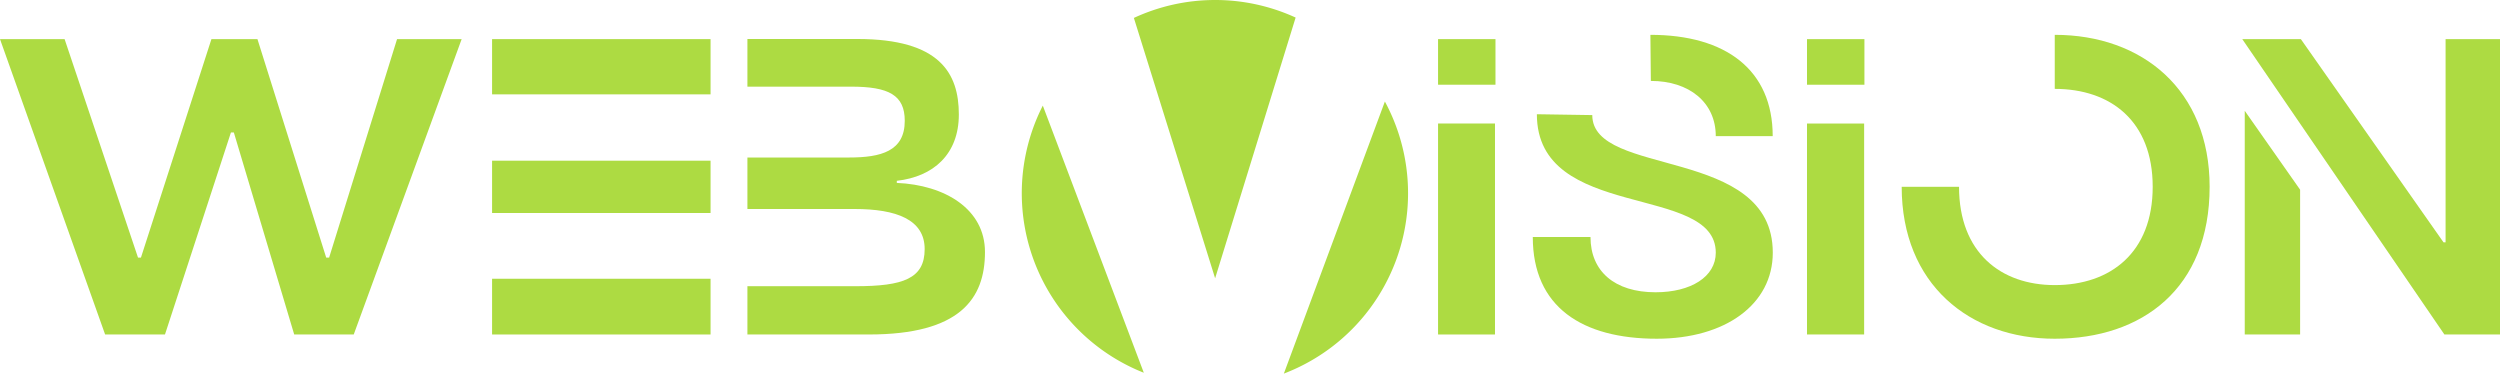 <svg id="Calque_1" data-name="Calque 1" xmlns="http://www.w3.org/2000/svg" viewBox="0 0 606.46 90.63"><defs><style>.cls-1,.cls-2,.cls-3{fill:#addb42;}.cls-2{fill-opacity:0;}.cls-3{fill-rule:evenodd;}</style></defs><title>logo-green</title><path class="cls-1" d="M172.29,486.35h14.52l16-49h.71l14.64,49h14.44l26.18-71.65H243.11l-16.48,53h-.71l-16.68-53H198.08l-17.1,53h-.71l-17.81-53H146.79Z" transform="translate(-146.79 -405.21)"/><path class="cls-1" d="M319.16,428.1V414.7h-53v13.4Zm0,28.78V444.19h-53v12.69Zm-53,29.47h53V472.83h-53Z" transform="translate(-146.79 -405.21)"/><path class="cls-1" d="M328.1,486.35h29.49c22,0,28.14-8.61,28.14-20,0-10.44-9.73-16.27-21.39-16.77v-.51c8.9-1,15.05-6.45,15.05-16.09,0-10-4.61-18.31-24.58-18.31H328.1v11.56h25.17c9.12,0,13,2.05,13,8.29,0,7.37-5.74,8.9-13.52,8.9H328.1v12.49h26c10.15,0,17,2.57,17,9.73s-5.21,9-16.77,9H328.1Z" transform="translate(-146.79 -405.21)"/><rect class="cls-2" x="247.87" width="93.7" height="90.63"/><path class="cls-3" d="M399.76,430.83a46.83,46.83,0,0,0,20.5,63c1.3.66,2.62,1.26,4,1.8Zm41.8,41.89,19.53-63.25a46.86,46.86,0,0,0-39.24.09Zm16.67,23.12a46.83,46.83,0,0,0,24.51-66Z" transform="translate(-146.79 -405.21)"/><path class="cls-1" d="M509.57,425.76V414.7H495.64v11.06Zm-13.93,60.59h13.81V435.17H495.64Z" transform="translate(-146.79 -405.21)"/><path class="cls-1" d="M547.26,424.84c9.3,0,15.75,5.21,15.75,13.4h13.81c0-16.06-11.36-24.58-29.67-24.58Zm-27.65,8.08c0,26.09,43.4,16.69,43.4,33.58,0,5.83-6,9.61-14.62,9.61-9.94,0-15.77-5.11-15.77-13.4h-14c0,17,12,24.67,30.09,24.67,16.57,0,28.13-8.31,28.13-20.88,0-26-43.79-18.13-43.79-33.37Z" transform="translate(-146.79 -405.21)"/><path class="cls-1" d="M599.07,425.76V414.7H585.14v11.06Zm-13.93,60.59H599V435.17H585.14Z" transform="translate(-146.79 -405.21)"/><path class="cls-1" d="M645.24,413.66v13.11c13.52,0,23.76,7.78,23.76,23.75s-10.24,23.85-23.76,23.85c-13.08,0-23.22-7.87-23.22-23.85H608.11c0,23.64,16.48,36.86,37.13,36.86,21.21,0,37.57-12.18,37.57-36.86C682.81,427,666.45,413.66,645.24,413.66Z" transform="translate(-146.79 -405.21)"/><path class="cls-1" d="M739.76,486.35h13.49V414.7h-13.2V464h-.5L704.94,414.7H690.73Zm-48.43,0h13.43V451.23l-13.43-19.14Z" transform="translate(-146.79 -405.21)"/></svg>